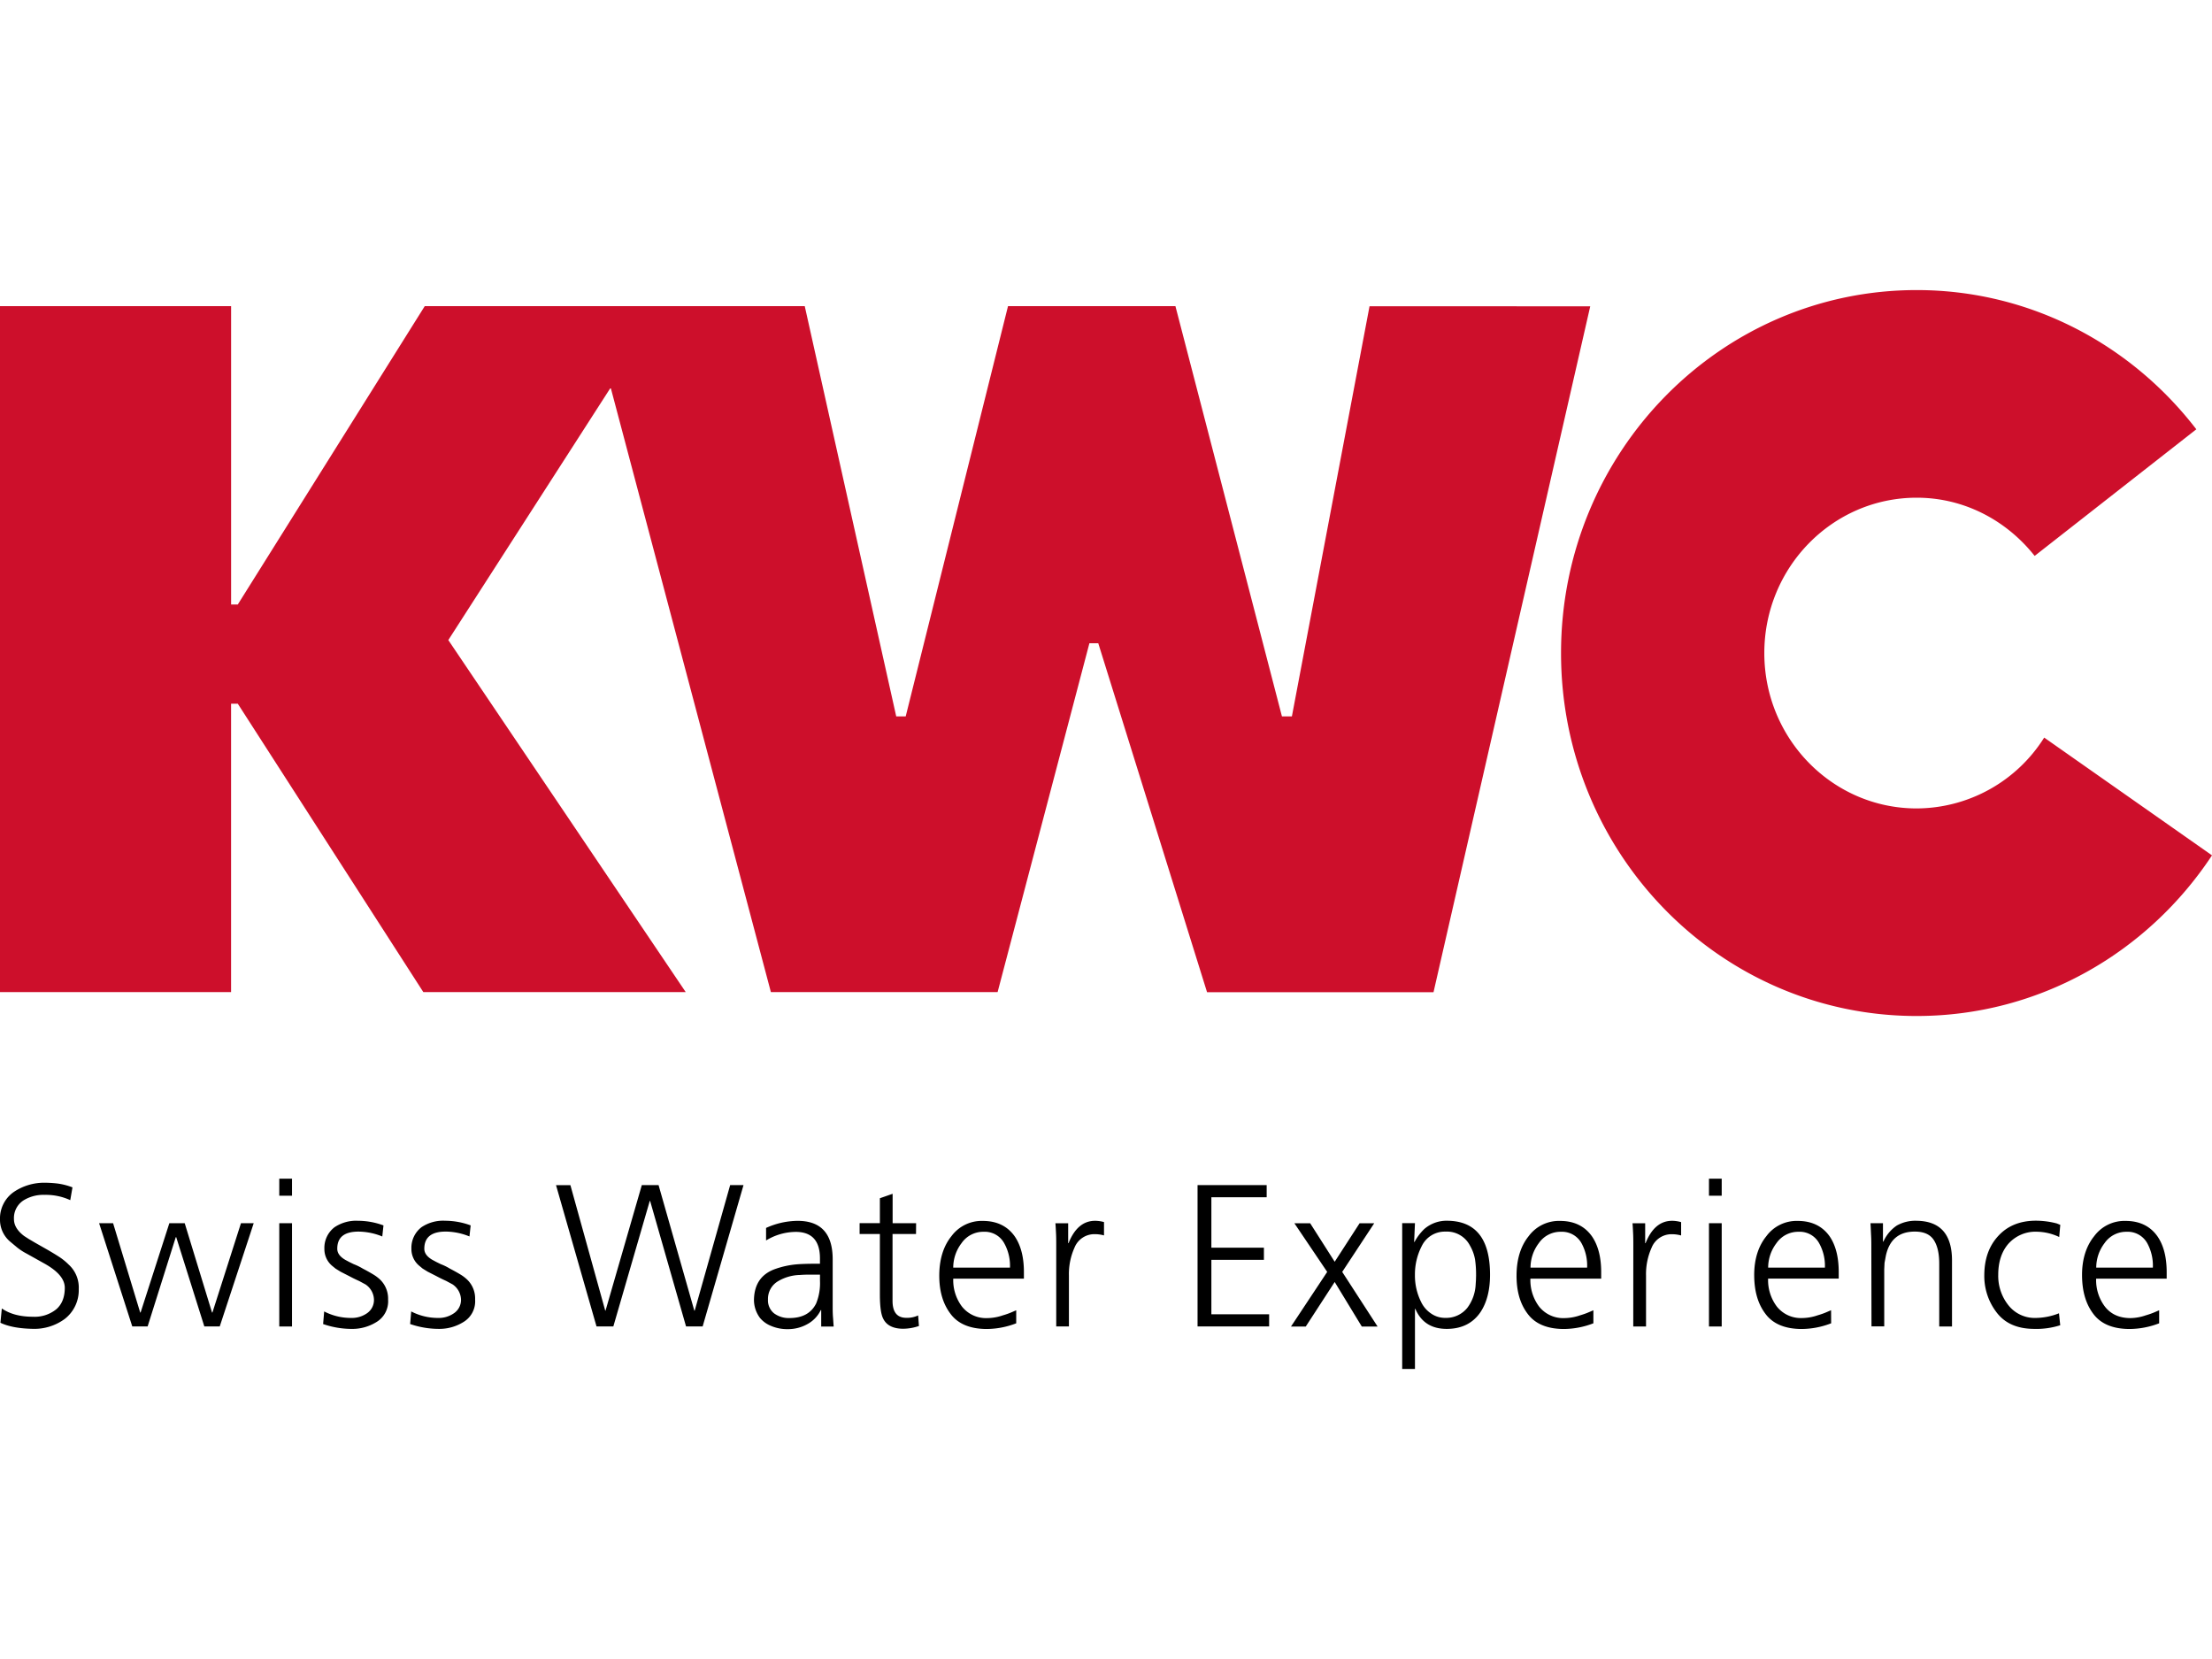 <svg xmlns="http://www.w3.org/2000/svg" viewBox="0 0 800 600"><path d="M739.31 266.76a54.74 54.74 0 01-46.11 25.62c-30.42 0-55.11-25.16-55.11-56.19S662.78 180 693.2 180c17.3 0 32.56 8.31 42.66 21.05l58.47-45.79c-23.53-30.61-60.05-50.35-101.13-50.35-71.09 0-128.63 58.78-128.63 131.3s57.54 131.24 128.63 131.24c44.51 0 83.69-23.08 106.8-58.1zm-244-156l-28.08 148.33h-3.59l-.07-.23-38.46-148.13h-60.55l-37 148.36h-3.43l-.05-.24-33.03-148.12H153.61L86 218.62h-2.42V110.73H0V358.8h83.57V254.51H86l.1.15 67 104.14H248l-85.86-127.31.12-.19 58.61-91.13.17.69L278.8 358.8h82L394 232.63h3.2l.07.22 39.28 126h81.9l56.68-248.07z" fill="#cd0f2b"/><path d="M.66 473.22c2.88 2 6.63 3 11.28 3a12.4 12.4 0 008.38-2.68c2.07-1.77 3.11-4.38 3.11-7.79 0-3.13-2.47-6.05-7.4-8.79l-6.43-3.59a21 21 0 01-3.34-2.16l-2.59-2.16a10.32 10.32 0 01-3.67-8 11.68 11.68 0 015.05-10 19.6 19.6 0 0111.13-3.3 42.79 42.79 0 014.65.29 23.63 23.63 0 015.38 1.39l-.8 4.62a21.13 21.13 0 00-9.3-1.91 13.62 13.62 0 00-7.47 1.91 7.58 7.58 0 00-3.59 6.89q0 3.29 3.67 6.07l1.64 1.06 2.17 1.28 4.24 2.41c1.56.89 3 1.76 4.4 2.65a21.12 21.12 0 013.65 2.93 11.2 11.2 0 013.66 8.84A13.15 13.15 0 0123.43 477a18.56 18.56 0 01-11.72 3.59c-4.87-.11-8.74-.84-11.56-2.2zm78.81 6.51H73.9l-10.17-32.29h-.16l-10.18 32.29h-5.55l-12-37.35h5.06l9.8 32.3h.15l10.4-32.3h5.55l9.88 32.3h.15l10.32-32.3h4.61zM101 442.39h4.61v37.35H101zm4.61-9.95H101v-6.16h4.61zm11.63 41.86a21 21 0 009.75 2.35 9.55 9.55 0 005.63-1.62 5.8 5.8 0 002.63-5 6.85 6.85 0 00-3.06-5.5l-2.28-1.23c-1-.45-2.17-1-3.59-1.76l-3.15-1.61-1.78-1.1-1.23-1a7.86 7.86 0 01-2.84-6.15 9.4 9.4 0 013.66-7.83 14 14 0 018.49-2.34 26.73 26.73 0 019.22 1.68l-.43 4a23.26 23.26 0 00-8.28-1.76q-8.05-.13-8 6.23c0 1.56 1 2.89 2.93 4l1.42.76 1.59.78a20.63 20.63 0 013.29 1.61c1.41.73 2.65 1.43 3.73 2.08a14.45 14.45 0 012.64 2 9.59 9.59 0 012.78 7.1 8.75 8.75 0 01-4.32 8.21 16.51 16.51 0 01-8.72 2.42 31.86 31.86 0 01-10.46-1.76zm31.48 0a21 21 0 009.73 2.35 9.57 9.57 0 005.65-1.65 5.8 5.8 0 002.63-5 6.86 6.86 0 00-3.07-5.5l-2.28-1.23c-1-.45-2.17-1-3.58-1.76l-3.16-1.61-1.78-1.1-1.21-1a7.84 7.84 0 01-2.86-6.15 9.41 9.41 0 013.67-7.83 14 14 0 018.54-2.32 26.73 26.73 0 019.22 1.68l-.43 4a23.26 23.26 0 00-8.28-1.76q-8.06-.13-8.05 6.23c0 1.56 1 2.89 2.93 4l1.42.76 1.58.78a19.83 19.83 0 013.29 1.61c1.41.73 2.66 1.43 3.74 2.08a14 14 0 012.63 2 9.44 9.44 0 012.78 7.1 8.75 8.75 0 01-4.32 8.21 16.45 16.45 0 01-8.71 2.42 32 32 0 01-10.47-1.76zm105.4 5.43h-6l-13-45.41H235l-13.18 45.41h-6.08l-14.65-51.11h5.2l12.6 45.38h.11l13.12-45.39h6.06L251.11 474h.14l12.82-45.39h4.83zM296.56 461h-4.8c-1 0-1.84.07-2.52.11a16.17 16.17 0 00-7.76 2.21 7.39 7.39 0 00-3.73 6.65 6 6 0 002.18 5 8.84 8.84 0 005.58 1.72c4.69 0 7.9-1.76 9.66-5.28a19.45 19.45 0 001.39-8.19zm.44 12.81h-.15a11.42 11.42 0 01-4.86 5.08 14.2 14.2 0 01-7 1.81 14.89 14.89 0 01-6.23-1.21 10 10 0 01-3.89-2.83 10.92 10.92 0 01-2.19-6.51q.13-8.64 7.91-11.28a31.45 31.45 0 017.47-1.6c1.95-.16 4.48-.23 7.61-.23h.88v-1.91q0-9.43-8.49-9.6a20.85 20.85 0 00-11 3.1v-4.53a28.32 28.32 0 015.45-1.86 29 29 0 015.54-.7q13.11-.23 13.1 13.92v16.48c0 1.6 0 3.06.11 4.39s.16 2.45.25 3.43H297zm34.29-27.51h-8.49v24.16c0 4.11 1.66 6.15 5 6.15a9.44 9.44 0 004.26-.87l.29 3.82a18.09 18.09 0 01-5.64 1c-3.7 0-6.16-1.25-7.33-3.74-.78-1.56-1.16-4.47-1.16-8.71V446.3h-7.33v-3.94h7.33v-9l4.61-1.61v10.63h8.49zm33.98 12.15a16.68 16.68 0 00-2.06-8.78 8 8 0 00-7.46-4.18 9.54 9.54 0 00-8 4.12 14.65 14.65 0 00-3 8.84zm2.26 20.14a30.09 30.09 0 01-10.83 2.06q-9-.09-13-5.58c-2.74-3.66-4.05-8.3-4-14s1.52-10.44 4.41-14a13.59 13.59 0 0111.34-5.51c5.13 0 9 1.95 11.57 5.64q3.3 4.85 3.29 12.89v2.35h-25.55a15.82 15.82 0 003.15 10.1 11.11 11.11 0 009.15 4.17 17.82 17.82 0 005.64-1c1.12-.32 2.09-.67 2.89-1l1.94-.83zM382 450.75c0-1.7 0-3.25-.07-4.65s-.13-2.62-.23-3.7h4.62v7.19h.14q3.22-8.07 9.6-8.07a12.15 12.15 0 013.22.46v4.82a13 13 0 00-3.37-.45 7.75 7.75 0 00-7.32 4.92 23.24 23.24 0 00-2 10v18.45H382zm51.11-22.15h25v4.4h-20v18.24h19v4.39h-19v19.69H459v4.4h-25.89zM480 460l-11.86-17.58h5.71l8.86 13.91 9-13.91H497L485.43 460l12.8 19.77h-5.71l-9.81-16.12-10.47 16.12h-5.34zm53.84 1.06a37.07 37.07 0 00-.37-5.56 15.24 15.24 0 00-1.83-5 9.37 9.37 0 00-8.86-5.07 9.24 9.24 0 00-8.57 5.2 22.33 22.33 0 00-2.48 10.4 21.38 21.38 0 002.48 10.32 10.44 10.44 0 003.37 3.71 8.87 8.87 0 005.2 1.57 9.81 9.81 0 007.91-3.65 15.25 15.25 0 003-8.36l.11-1.68.05-1.91m-26.73-18.67h4.62l-.3 6.81h.14a18.69 18.69 0 013.52-4.67 12.27 12.27 0 018.42-3q15.38.17 15.37 19.55 0 8.28-3.44 13.48c-2.72 4-6.71 6-11.93 6.08q-8.5.13-11.64-7.25h-.14v21.74h-4.62zM574 458.45a16.78 16.78 0 00-2-8.78 8.06 8.06 0 00-7.47-4.18 9.51 9.51 0 00-8 4.12 14.66 14.66 0 00-3 8.84zm2.27 20.14a30.14 30.14 0 01-10.84 2.06q-9-.09-13-5.58c-2.74-3.66-4-8.3-3.95-14s1.51-10.44 4.39-14a13.62 13.62 0 0111.35-5.51c5.13 0 9 1.95 11.57 5.64q3.3 4.85 3.3 12.89v2.35h-25.6a15.94 15.94 0 003.15 10.1 11.11 11.11 0 009.15 4.17 17.88 17.88 0 005.65-1c1.11-.32 2.08-.67 2.88-1l1.95-.83zm14.44-27.84c0-1.7 0-3.25-.07-4.65s-.12-2.62-.22-3.7H595v7.19h.15c2.14-5.38 5.35-8.07 9.59-8.07a12 12 0 013.26.48v4.82a13 13 0 00-3.37-.45 7.75 7.75 0 00-7.32 4.92 23.24 23.24 0 00-2 10v18.45h-4.62zm27.36-8.36h4.61v37.35h-4.61zm4.61-9.95h-4.61v-6.16h4.61zM660 458.45a16.68 16.68 0 00-2.06-8.78 8 8 0 00-7.46-4.18 9.54 9.54 0 00-8 4.12 14.65 14.65 0 00-3 8.84zm2.26 20.14a30 30 0 01-10.83 2.06q-9-.09-13-5.58c-2.74-3.66-4-8.3-4-14s1.52-10.44 4.41-14a13.59 13.59 0 0111.34-5.51c5.13 0 9 1.95 11.57 5.64Q665 452 665 460.07v2.35h-25.54a15.88 15.88 0 003.15 10.1 11.11 11.11 0 009.15 4.17 17.82 17.82 0 005.64-1c1.12-.32 2.09-.67 2.89-1l1.94-.83zm14.53-27.41c0-1.41 0-2.85-.08-4.32s-.13-2.95-.22-4.47H681v6.66h.15a13.77 13.77 0 014.83-5.8 13.58 13.58 0 017.25-1.74q12.73.17 12.74 14.35v23.88h-4.62V457c0-3.7-.66-6.56-2-8.58s-3.61-3-6.84-3q-8.57 0-10.46 8.72l-.48 2.6-.11 2.31v20.65h-4.61zm67.95-3.8a19.57 19.57 0 00-8-1.91 13.14 13.14 0 00-10.53 4.53c-2.33 2.79-3.52 6.47-3.52 11.05a17 17 0 003.67 11 12.11 12.11 0 009.89 4.6 23.52 23.52 0 008.41-1.68l.45 4.32a28.49 28.49 0 01-9.6 1.32q-8.94-.08-13.39-5.93a21.57 21.57 0 01-4.47-13.63q.06-8.62 5-14 5-5.5 13.47-5.57a30 30 0 017.76 1l1.25.51zm33.87 11.07a16.88 16.88 0 00-2-8.78 8.07 8.07 0 00-7.48-4.18 9.51 9.51 0 00-8 4.12 14.66 14.66 0 00-3 8.84zm2.28 20.14a30.23 30.23 0 01-10.89 2.06q-9-.09-13-5.58c-2.73-3.66-4-8.3-4-14s1.51-10.44 4.4-14a13.6 13.6 0 0111.35-5.51c5.13 0 9 1.95 11.56 5.64 2.21 3.23 3.3 7.52 3.3 12.89v2.35H758.1a15.83 15.83 0 003.16 10.1q3.21 4.11 9.15 4.17a17.76 17.76 0 005.63-1c1.12-.32 2.09-.67 2.9-1l1.95-.83z"/></svg>